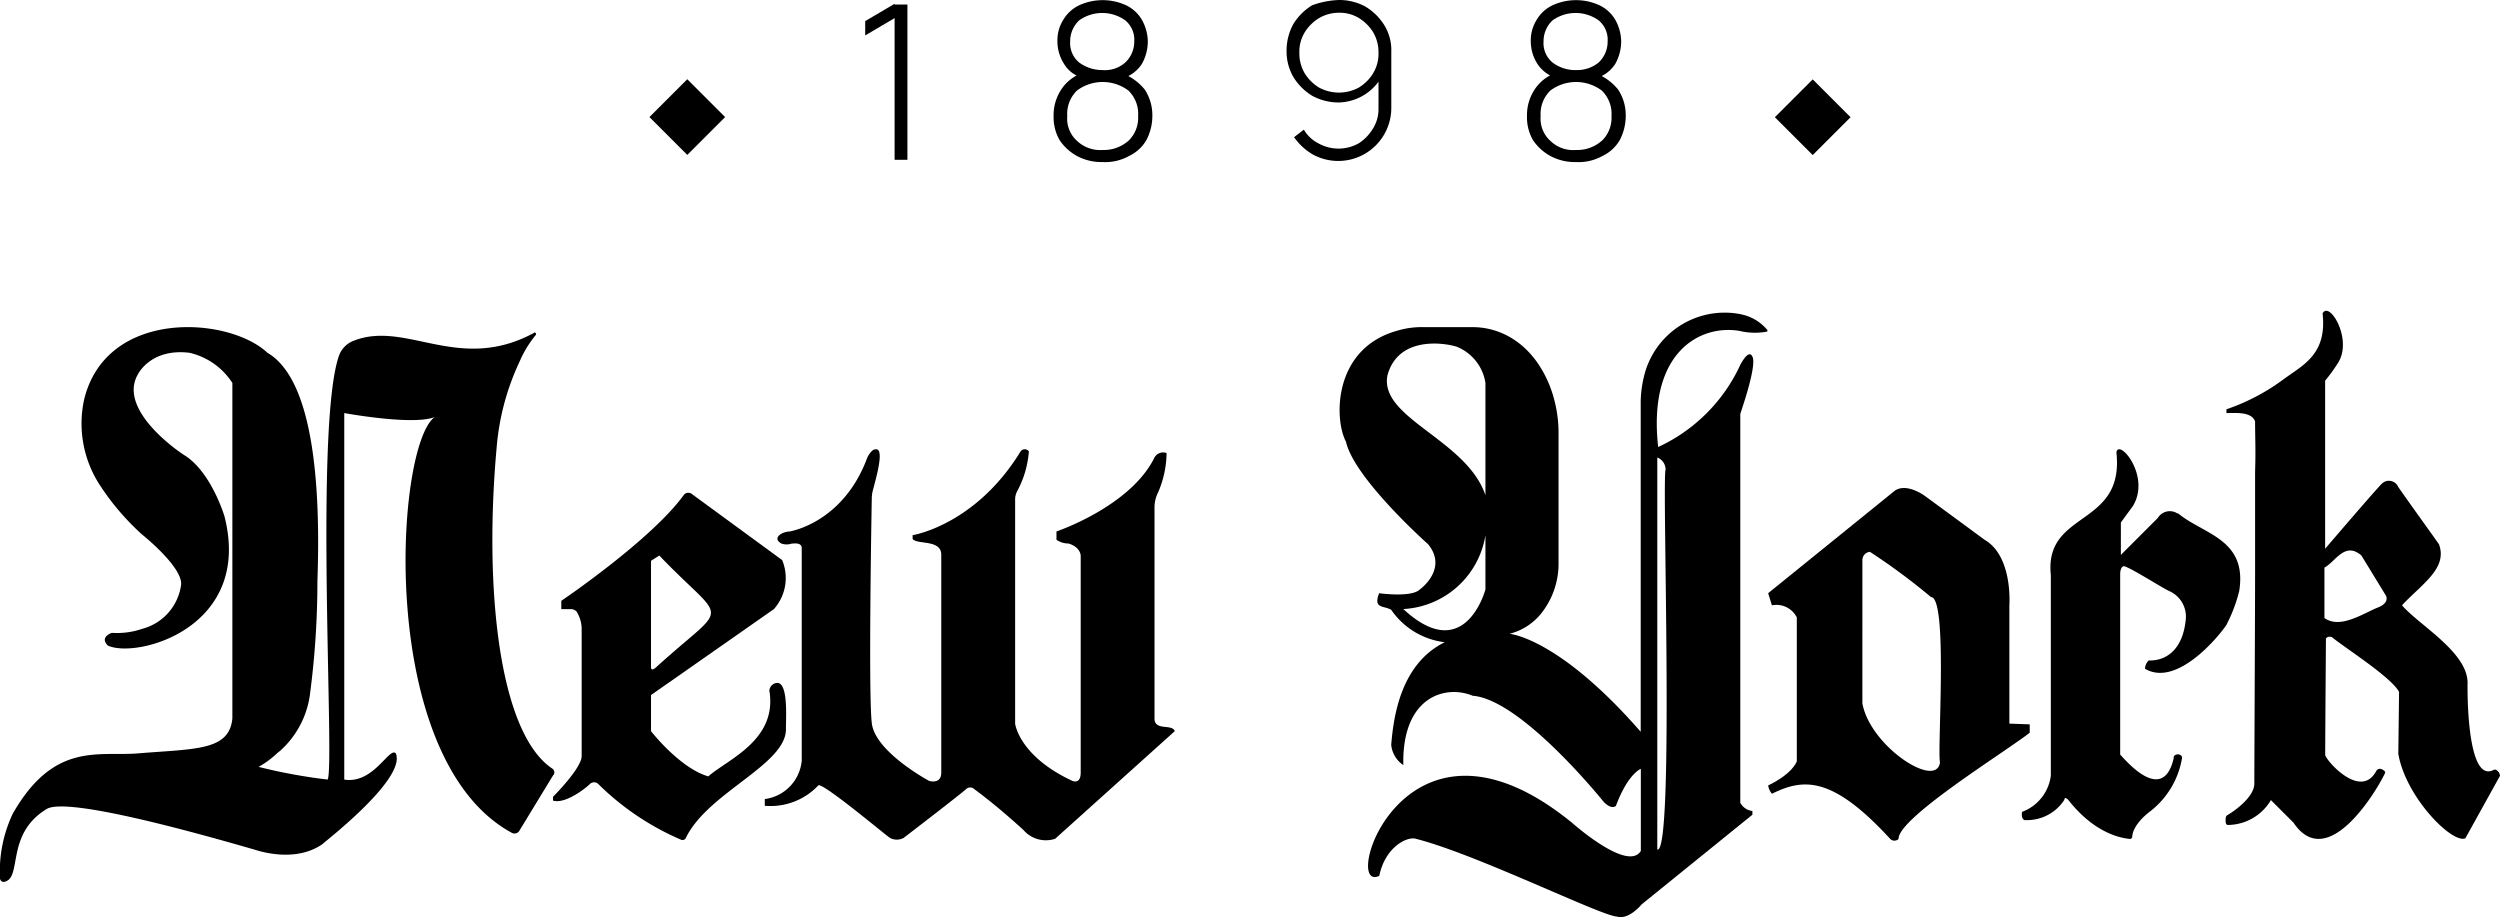 <svg id="_4-1898_New_York" data-name="4-1898 New York" xmlns="http://www.w3.org/2000/svg" xmlns:xlink="http://www.w3.org/1999/xlink" width="185.708" height="68.13" viewBox="0 0 185.708 68.13">
  <defs>
    <clipPath id="clip-path">
      <rect id="Rectangle_3" data-name="Rectangle 3" width="185.708" height="68.13" fill="none"/>
    </clipPath>
  </defs>
  <path id="Path_1" data-name="Path 1" d="M114.783,1.788V2.852l2.184-1.288V12.09h.952V.556h-.952V.5Z" transform="translate(-50.513 -0.22)"/>
  <g id="Group_2" data-name="Group 2">
    <g id="Group_1" data-name="Group 1" clip-path="url(#clip-path)">
      <path id="Path_2" data-name="Path 2" d="M145.33,5.661a2.61,2.61,0,0,0,1-.89,3.421,3.421,0,0,0,.448-1.68,3.374,3.374,0,0,0-.448-1.624A2.708,2.708,0,0,0,145.159.4a4.176,4.176,0,0,0-3.472,0,2.712,2.712,0,0,0-1.176,1.064,2.859,2.859,0,0,0-.448,1.624,3.1,3.1,0,0,0,.5,1.68,2.24,2.24,0,0,0,.923.852,3.126,3.126,0,0,0-1.146,1.052,3.472,3.472,0,0,0-.56,1.96,3.412,3.412,0,0,0,.448,1.792A3.689,3.689,0,0,0,141.52,11.6a3.815,3.815,0,0,0,1.9.448,3.6,3.6,0,0,0,1.96-.448,2.927,2.927,0,0,0,1.288-1.176,3.863,3.863,0,0,0,.448-1.792,3.472,3.472,0,0,0-.56-1.96,3.919,3.919,0,0,0-1.228-1.013m-3.645-4.138a2.944,2.944,0,0,1,3.416,0,1.862,1.862,0,0,1,.672,1.568,2.119,2.119,0,0,1-.672,1.568,2.276,2.276,0,0,1-1.68.56,2.912,2.912,0,0,1-1.736-.56,1.862,1.862,0,0,1-.672-1.568,2.119,2.119,0,0,1,.672-1.568m3.64,8.959a2.744,2.744,0,0,1-1.9.672,2.507,2.507,0,0,1-1.9-.672,2.225,2.225,0,0,1-.728-1.848,2.408,2.408,0,0,1,.728-1.9,3.192,3.192,0,0,1,3.807,0,2.408,2.408,0,0,1,.728,1.9,2.366,2.366,0,0,1-.728,1.848" transform="translate(-61.515 -0.011)"/>
      <path id="Path_3" data-name="Path 3" d="M176.562.5A4.084,4.084,0,0,0,174.6,0a6.439,6.439,0,0,0-2.016.392,4.184,4.184,0,0,0-1.4,1.4,4.087,4.087,0,0,0-.5,1.96,3.783,3.783,0,0,0,.5,1.96,4.184,4.184,0,0,0,1.4,1.4,4.087,4.087,0,0,0,1.96.5,3.765,3.765,0,0,0,2.968-1.544V8.063a2.713,2.713,0,0,1-.392,1.456,3.394,3.394,0,0,1-1.064,1.12,3.064,3.064,0,0,1-3.024,0,2.625,2.625,0,0,1-1.064-1.008l-.728.56a4.438,4.438,0,0,0,1.4,1.288,3.941,3.941,0,0,0,5.823-3.472V3.863a3.536,3.536,0,0,0-.5-1.96,4.184,4.184,0,0,0-1.4-1.4m.56,4.927a3.221,3.221,0,0,1-1.065,1.07,3.1,3.1,0,0,1-2.968,0,3.221,3.221,0,0,1-1.064-1.064,2.9,2.9,0,0,1-.392-1.512,2.773,2.773,0,0,1,.392-1.512,3.221,3.221,0,0,1,1.064-1.064,2.908,2.908,0,0,1,1.51-.4,2.713,2.713,0,0,1,1.456.392,3.221,3.221,0,0,1,1.064,1.064,2.905,2.905,0,0,1,.392,1.512,2.773,2.773,0,0,1-.392,1.512" transform="translate(-75.113)"/>
      <path id="Path_4" data-name="Path 4" d="M208.13,5.661a2.61,2.61,0,0,0,1-.89,3.42,3.42,0,0,0,.448-1.68,3.374,3.374,0,0,0-.448-1.624A2.708,2.708,0,0,0,207.959.4a4.176,4.176,0,0,0-3.472,0,2.712,2.712,0,0,0-1.176,1.064,2.858,2.858,0,0,0-.448,1.624,3.1,3.1,0,0,0,.5,1.68,2.61,2.61,0,0,0,.932.846,3.121,3.121,0,0,0-1.155,1.058,3.472,3.472,0,0,0-.56,1.96,3.412,3.412,0,0,0,.448,1.792A3.689,3.689,0,0,0,204.32,11.6a3.815,3.815,0,0,0,1.9.448,3.6,3.6,0,0,0,1.96-.448,2.927,2.927,0,0,0,1.288-1.176,3.864,3.864,0,0,0,.448-1.792,3.472,3.472,0,0,0-.56-1.96,3.919,3.919,0,0,0-1.228-1.013m-3.645-4.138a2.944,2.944,0,0,1,3.416,0,1.862,1.862,0,0,1,.672,1.568,2.119,2.119,0,0,1-.672,1.568,2.538,2.538,0,0,1-1.68.56,2.8,2.8,0,0,1-1.736-.56,1.862,1.862,0,0,1-.672-1.568,2.119,2.119,0,0,1,.672-1.568m3.64,8.959a2.744,2.744,0,0,1-1.9.672,2.436,2.436,0,0,1-1.9-.672,2.225,2.225,0,0,1-.728-1.848,2.408,2.408,0,0,1,.728-1.9,3.192,3.192,0,0,1,3.807,0,2.408,2.408,0,0,1,.728,1.9,2.366,2.366,0,0,1-.728,1.848" transform="translate(-89.151 -0.011)"/>
      <rect id="Rectangle_1" data-name="Rectangle 1" width="3.975" height="3.975" transform="translate(48.243 8.696) rotate(-45)"/>
      <rect id="Rectangle_2" data-name="Rectangle 2" width="3.976" height="3.975" transform="translate(131.843 8.708) rotate(-45)"/>
      <path id="Path_5" data-name="Path 5" d="M90.668,82.859c0-.789.168-3.3-.616-3.36a.616.616,0,0,0-.616.56c.616,3.7-3.08,5.1-4.535,6.383-2.128-.616-4.255-3.36-4.255-3.36V80.4l9.127-6.383a3.472,3.472,0,0,0,.616-3.64L83.725,65.5a.44.44,0,0,0-.616,0c-2.409,3.361-9.127,7.9-9.127,7.9v.616h.687a.578.578,0,0,1,.437.172,2.426,2.426,0,0,1,.388,1.34v9.407c0,.9-2.128,3.024-2.128,3.024v.28c.9.28,2.408-.9,2.744-1.232a.44.44,0,0,1,.616,0,19.889,19.889,0,0,0,6.159,4.143.269.269,0,0,0,.336-.112c1.624-3.416,7.559-5.487,7.447-8.175M80.645,70.877v-.448l.616-.392c5.039,5.263,5.263,3.3-.224,8.287,0,0-.392.392-.392,0Z" transform="translate(-32.286 -28.77)"/>
      <path id="Path_6" data-name="Path 6" d="M130.414,79.643V63.9a2.473,2.473,0,0,1,.273-1.111,7.541,7.541,0,0,0,.623-2.908.728.728,0,0,0-.9.336c-1.792,3.64-7.279,5.487-7.279,5.487v.616a1.549,1.549,0,0,0,.9.28c.9.28.9.9.9.9V83.618c0,.9-.616.616-.616.616-3.975-1.848-4.255-4.255-4.255-4.255V63.355a1.344,1.344,0,0,1,.164-.664,7.4,7.4,0,0,0,.857-2.932.375.375,0,0,0-.616,0c-3.36,5.487-8.02,6.222-8.02,6.222v.28c.336.448,2.184,0,2.128,1.232V83.618c0,.9-.9.616-.9.616s-3.975-2.128-4.255-4.255c-.257-1.954-.043-14.675-.006-16.739a2.564,2.564,0,0,1,.083-.6c.246-.938.885-3.136.2-3.038-.336,0-.616.616-.616.616-1.792,4.871-5.767,5.487-5.767,5.487-.565.042-.915.315-.91.543,0,.168.195.3.294.353a1.156,1.156,0,0,0,.745.011c.329-.037.608-.03.717.144a.342.342,0,0,1,.05.181v15.79a3.167,3.167,0,0,1-2.744,2.856v.5a4.884,4.884,0,0,0,3.975-1.512c.28-.28,5.048,3.736,5.328,3.9a1.069,1.069,0,0,0,1.008,0s4.358-3.344,4.638-3.624a.44.44,0,0,1,.616,0c1.288.952,2.464,1.96,3.64,3.024a2.2,2.2,0,0,0,2.36.664l8.894-8c-.224-.56-1.456,0-1.512-.9" transform="translate(-44.653 -26.226)"/>
      <path id="Path_7" data-name="Path 7" d="M207.533,41.6a6.159,6.159,0,0,0-7.223,4.7,8.245,8.245,0,0,0-.224,2.016v24.3c-6.1-7-9.743-7.279-9.743-7.279a4.416,4.416,0,0,0,2.352-1.512,5.935,5.935,0,0,0,1.288-3.7V50.452a9.7,9.7,0,0,0-.672-3.584c-1.232-3.024-3.528-4.311-5.711-4.311h-3.584a6.4,6.4,0,0,0-2.072.28c-4.7,1.344-4.647,6.551-3.751,8.231.616,2.744,6.1,7.615,6.1,7.615,1.512,1.848-.616,3.36-.616,3.36-.616.616-3.024.28-3.024.28-.448,1.176.336.9.9,1.232a5.635,5.635,0,0,0,3.975,2.408c-3.3,1.624-3.807,5.6-3.975,7.615a2.048,2.048,0,0,0,.9,1.512c-.112-5.1,3.136-5.991,5.151-5.151,3.64.28,9.743,7.895,9.743,7.895.616.616.9.28.9.28.9-2.408,1.848-2.744,1.848-2.744v6.1c-1.008,1.624-5.263-2.24-5.151-2.128-12.486-10.135-17.19,5.375-14.278,3.975.448-2.184,2.128-2.968,2.744-2.744,4.423,1.12,13.718,5.711,14.894,5.767.9.28,1.848-.9,1.848-.9l8.231-6.663V78.5a1.169,1.169,0,0,1-.9-.616V49c.224-.672,1.232-3.64.9-4.255-.28-.616-.9.616-.9.616a12.448,12.448,0,0,1-6.1,6.1c-.784-7,3.08-9.127,6.047-8.623a4.9,4.9,0,0,0,2.016.056c.056,0,.056-.056.056-.112a3.4,3.4,0,0,0-1.96-1.176m-18.99,20.436s-1.512,5.711-6.1,1.456a6.525,6.525,0,0,0,6.1-5.487Zm0-7c-1.4-4.143-7.9-5.711-7.279-8.9.784-2.912,4.155-2.445,5.151-2.128a3.46,3.46,0,0,1,2.128,2.688Zm12.766-2.8a.96.96,0,0,1,.616.9c-.28.672.672,28.612-.616,28.22Z" transform="translate(-78.209 -18.256)"/>
      <path id="Path_8" data-name="Path 8" d="M254,82.3l-1.512-.056v-8.79s.28-3.64-1.848-4.871l-4.423-3.248s-1.344-1.008-2.24-.392l-9.407,7.615.28.9a1.69,1.69,0,0,1,1.848.9V85.045s-.28.9-2.128,1.792a1.243,1.243,0,0,0,.28.616c2.3-1.12,4.423-1.4,8.791,3.36a.44.44,0,0,0,.616,0c-.056-1.568,8.063-6.551,9.743-7.895Zm-6.663,2.8c-.224,2.072-5.207-1.176-5.767-4.367V70.1a.616.616,0,0,1,.56-.616,47.222,47.222,0,0,1,4.535,3.36c1.288,0,.448,11.534.672,12.262" transform="translate(-103.226 -28.492)"/>
      <path id="Path_9" data-name="Path 9" d="M277.651,75.287a.9.9,0,0,0-.28.616c2.632,1.568,6.215-3.36,6.1-3.36a11.254,11.254,0,0,0,.9-2.408c.616-3.863-2.632-4.2-4.535-5.767h-.056a1.039,1.039,0,0,0-1.456.336l-2.744,2.744V65.04l.9-1.232c1.344-2.24-1.064-5.039-1.232-3.975.616,5.6-5.375,4.255-4.871,9.127V83.845a3.307,3.307,0,0,1-2.128,2.688c-.056.112-.056.672.28.616a3.3,3.3,0,0,0,2.856-1.512c0-.28.28,0,.28,0,2.016,2.576,4.031,2.856,4.591,2.912a.179.179,0,0,0,.168-.168c.056-.952,1.288-1.848,1.288-1.848a6.317,6.317,0,0,0,2.408-3.975c.056-.392-.672-.392-.616,0-.784,3.36-3.416.336-3.975-.28V68.9c0-.616.28-.616.28-.616.5.112,2.856,1.624,3.36,1.848A2.074,2.074,0,0,1,280.4,72.26c-.336,3.3-2.744,3.024-2.744,3.024" transform="translate(-118.035 -26.228)"/>
      <path id="Path_10" data-name="Path 10" d="M315.529,75.492c-.056-.056-.168-.224-.336-.168-2.128,1.176-1.96-6.618-1.96-6.45,0-2.3-3.64-4.311-4.871-5.767,1.456-1.568,3.416-2.744,2.744-4.535-.672-.952-2.408-3.36-3.024-4.255a.759.759,0,0,0-1.008-.392c-.056.056-.112.056-.168.112-.28.224-3.919,4.479-4.255,4.871V46.421a10.97,10.97,0,0,0,.9-1.232c1.232-1.736-.584-4.766-1.088-3.758.336,3.024-1.432,3.814-2.888,4.878a15.488,15.488,0,0,1-4.255,2.24v.28c.728,0,1.848-.112,2.128.616,0,1.232.056,2.072,0,3.752v7.391c0,3.08-.056,14.083-.056,15.762,0,1.008-1.512,2.072-2.016,2.352a.291.291,0,0,0-.112.224c0,.112-.056.5.168.5a3.745,3.745,0,0,0,3.192-1.848l1.68,1.68c2.52,3.752,6.159-2.352,6.775-3.64.112-.168-.112-.28-.224-.336a.321.321,0,0,0-.392.112c-1.176,2.24-3.807-.84-3.807-1.176,0-1.12.056-8.875.056-8.651a.374.374,0,0,1,.56,0c1.064.84,4.311,2.912,4.871,3.975l-.056,4.6c.56,3.248,4.031,6.719,4.983,6.271l2.576-4.647c-.056-.168-.056-.224-.112-.28m-8.959-12.217c-1.12.448-2.8,1.624-3.975.784V60.307c.84-.448,1.512-1.96,2.744-.9l1.848,3.024c0,.056.224.5-.616.84" transform="translate(-129.933 -18.145)"/>
      <path id="Path_11" data-name="Path 11" d="M41.016,76.184c-3.948-2.652-5.068-13.377-4.125-23.808A18.524,18.524,0,0,1,38.6,45.953a8.148,8.148,0,0,1,1.179-1.945.112.112,0,0,0,0-.177c-.059-.056-.059-.056-.118,0-5.612,3.03-9.514-.994-13.438.6a1.852,1.852,0,0,0-1.052,1.12c-1.824,5.332-.286,30.633-.834,31.456a40.019,40.019,0,0,1-5.127-.942,6.668,6.668,0,0,0,1.3-.943c.118-.118.3-.236.413-.354a6.831,6.831,0,0,0,2.122-4.243,63.885,63.885,0,0,0,.534-8.249c.236-6.6-.176-14.909-3.712-16.972C16.974,42.594,7.9,42,6.249,48.781a8.378,8.378,0,0,0,1.176,6.364A18.626,18.626,0,0,0,10.549,58.8s3.182,2.535,2.89,3.832a3.916,3.916,0,0,1-2.888,3.182,5.731,5.731,0,0,1-2.24.295s-.943.295-.3.943c2.122,1,10.784-1.3,8.663-9.606,0,0-.943-3.182-2.888-4.479-.236-.118-5.127-3.36-3.536-6.07,0,0,.943-1.945,3.83-1.591a5.166,5.166,0,0,1,3.182,2.24V72.471c-.236,2.416-2.77,2.24-7.013,2.592-2.939.237-6.239-.883-9.3,4.48A10.018,10.018,0,0,0,0,84.317a.28.28,0,0,0,.293.294c1.414-.236.059-3.536,3.183-5.421,1.473-.884,10.607,1.65,14.143,2.652l1.237.353c.884.295,3.3.884,5.127-.413-.3.177,6.247-4.773,5.421-6.719-.471-.53-1.65,2.3-3.83,1.945V49.783s5.127.943,6.719.295c-2.946,2.122-4.361,25.4,5.716,30.879a.422.422,0,0,0,.59-.177l2.475-4.066a.332.332,0,0,0-.059-.53" transform="translate(-0.001 -19.099)"/>
    </g>
  </g>
</svg>

